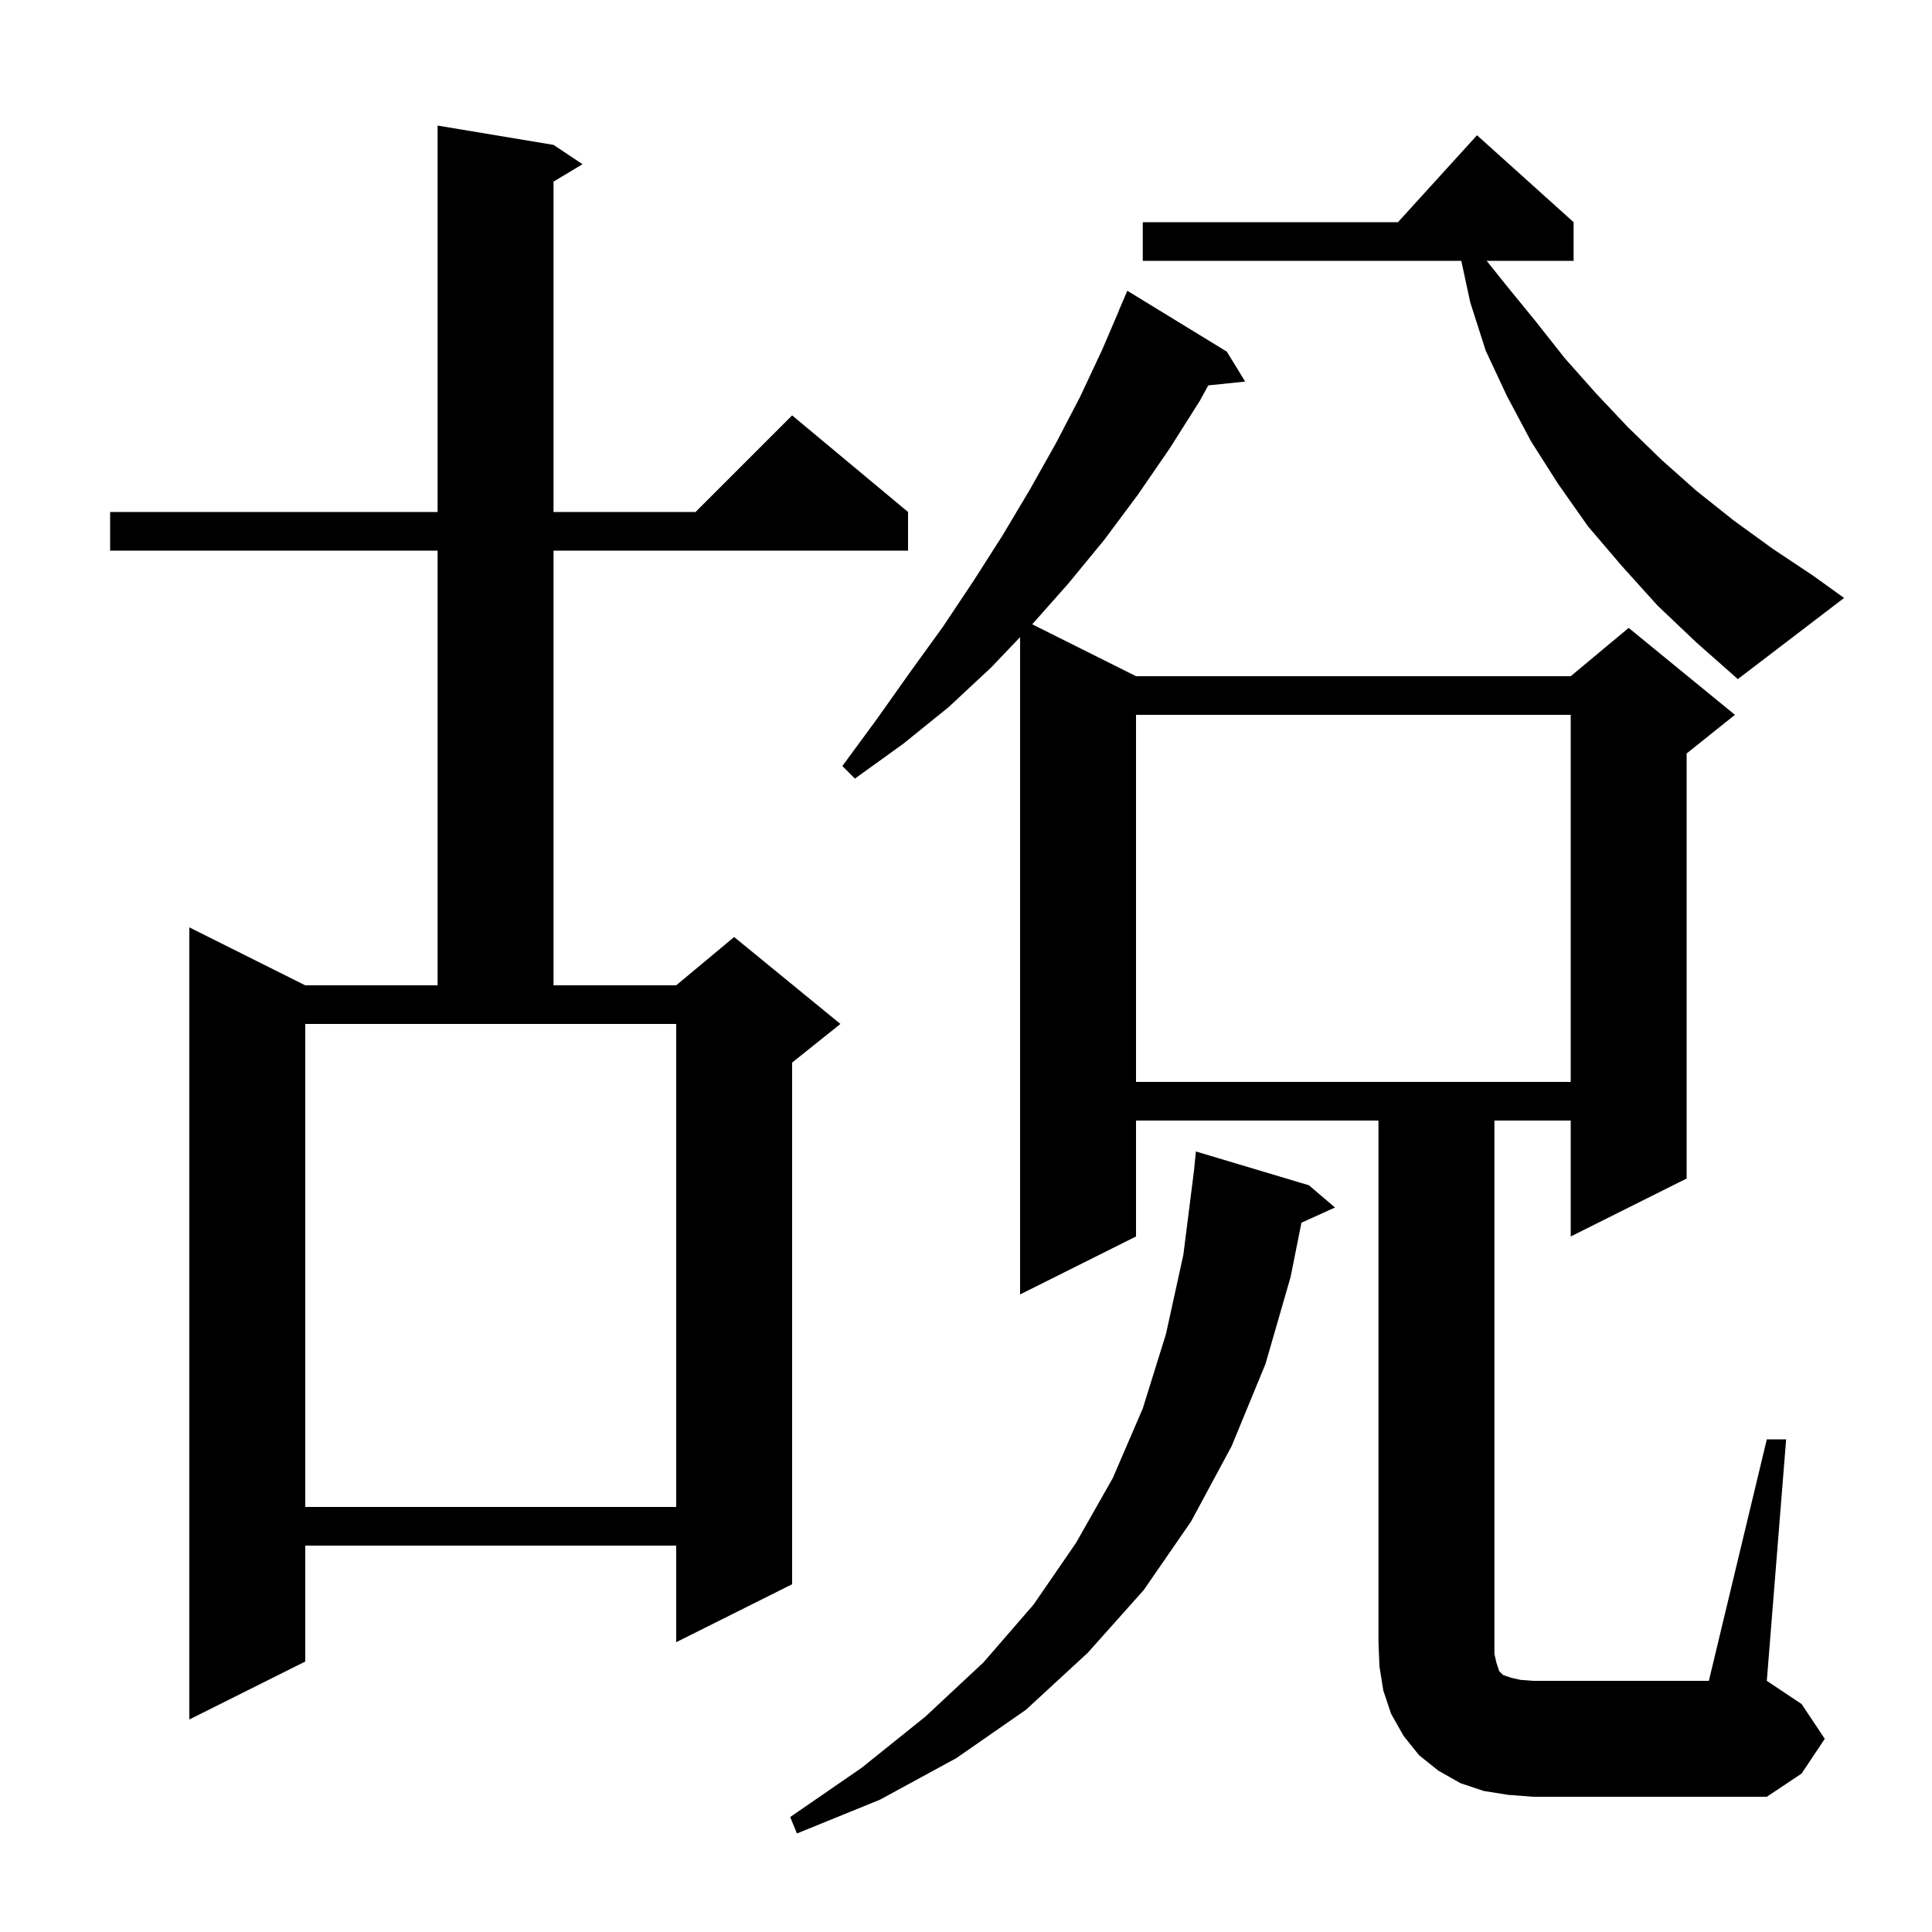 <svg xmlns="http://www.w3.org/2000/svg" xmlns:xlink="http://www.w3.org/1999/xlink" version="1.1" baseProfile="full" viewBox="0 0 200 200" width="200" height="200"><g fill="currentColor"><path d="M 135.5 122.7 L 138.2 125.0 L 134.725 126.573 L 133.6 132.2 L 131.0 141.2 L 127.5 149.7 L 123.3 157.5 L 118.4 164.6 L 112.6 171.1 L 106.2 177.0 L 99.0 182.0 L 91.1 186.3 L 82.5 189.8 L 81.8 188.1 L 89.2 183.0 L 95.8 177.7 L 101.8 172.1 L 107.0 166.1 L 111.4 159.7 L 115.2 153.0 L 118.3 145.8 L 120.7 138.1 L 122.5 129.9 L 123.6 121.2 L 123.8 119.2 Z M 182.9 149.0 L 184.9 149.0 L 182.9 174.0 L 186.5 176.4 L 188.9 180.0 L 186.5 183.6 L 182.9 186.0 L 158.7 186.0 L 156.1 185.8 L 153.6 185.4 L 151.2 184.6 L 148.9 183.3 L 146.9 181.7 L 145.3 179.7 L 144.0 177.4 L 143.2 175.0 L 142.8 172.5 L 142.7 170.0 L 142.7 116.0 L 117.6 116.0 L 117.6 128.0 L 105.6 134.0 L 105.6 65.954 L 102.6 69.1 L 98.2 73.2 L 93.5 77.0 L 88.5 80.6 L 87.2 79.3 L 90.8 74.4 L 94.2 69.6 L 97.6 64.9 L 100.8 60.1 L 103.8 55.4 L 106.6 50.7 L 109.3 45.9 L 111.8 41.1 L 114.1 36.2 L 115.812 32.205 L 115.8 32.2 L 116.7 30.1 L 127.0 36.4 L 128.9 39.5 L 125.081 39.895 L 124.2 41.5 L 121.1 46.4 L 117.8 51.2 L 114.3 55.9 L 110.6 60.4 L 106.854 64.627 L 117.6 70.0 L 162.6 70.0 L 168.6 65.0 L 179.6 74.0 L 174.6 78.0 L 174.6 122.0 L 162.6 128.0 L 162.6 116.0 L 154.7 116.0 L 154.7 171.2 L 154.9 172.1 L 155.2 173.0 L 155.6 173.4 L 156.5 173.7 L 157.4 173.9 L 158.7 174.0 L 176.9 174.0 Z M 57.3 15.0 L 60.3 17.0 L 57.3 18.8 L 57.3 53.0 L 72.0 53.0 L 82.0 43.0 L 94.0 53.0 L 94.0 57.0 L 57.3 57.0 L 57.3 102.0 L 70.0 102.0 L 76.0 97.0 L 87.0 106.0 L 82.0 110.0 L 82.0 164.0 L 70.0 170.0 L 70.0 160.0 L 31.6 160.0 L 31.6 172.0 L 19.6 178.0 L 19.6 96.0 L 31.6 102.0 L 45.3 102.0 L 45.3 57.0 L 11.4 57.0 L 11.4 53.0 L 45.3 53.0 L 45.3 13.0 Z M 31.6 156.0 L 70.0 156.0 L 70.0 106.0 L 31.6 106.0 Z M 117.6 74.0 L 117.6 112.0 L 162.6 112.0 L 162.6 74.0 Z M 171.6 62.7 L 167.9 58.6 L 164.4 54.5 L 161.3 50.1 L 158.5 45.7 L 156.0 41.0 L 153.8 36.3 L 152.2 31.3 L 151.273 27.0 L 118.3 27.0 L 118.3 23.0 L 144.718 23.0 L 152.9 14.0 L 162.9 23.0 L 162.9 27.0 L 153.9 27.0 L 155.9 29.5 L 159.0 33.3 L 162.0 37.1 L 165.2 40.7 L 168.5 44.2 L 172.0 47.6 L 175.6 50.8 L 179.5 53.9 L 183.5 56.8 L 187.7 59.6 L 190.9 61.9 L 179.9 70.3 L 175.6 66.5 Z "/></g></svg>